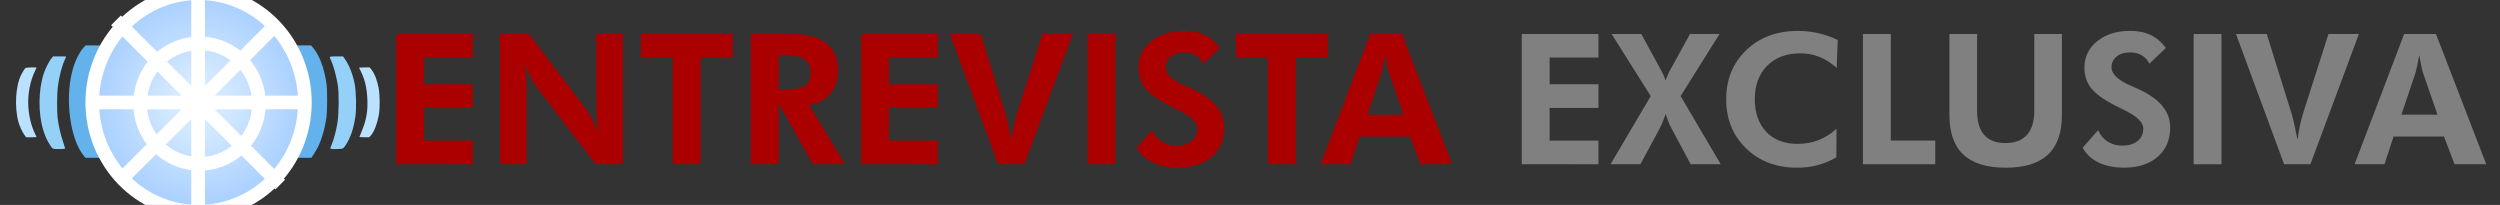 <?xml version="1.0" encoding="UTF-8" standalone="no"?>
<svg
   xmlns:dc="http://purl.org/dc/elements/1.1/"
   xmlns:cc="http://creativecommons.org/ns#"
   xmlns:rdf="http://www.w3.org/1999/02/22-rdf-syntax-ns#"
   xmlns:svg="http://www.w3.org/2000/svg"
   xmlns="http://www.w3.org/2000/svg"
   xmlns:xlink="http://www.w3.org/1999/xlink"
   xmlns:sodipodi="http://sodipodi.sourceforge.net/DTD/sodipodi-0.dtd"
   xmlns:inkscape="http://www.inkscape.org/namespaces/inkscape"
   inkscape:output_extension="org.inkscape.output.svg.inkscape"
   sodipodi:docname="Entrevista exclusiva mini.svg"
   inkscape:version="1.0 (4035a4fb49, 2020-05-01)"
   sodipodi:version="0.32"
   id="svg1939"
   height="15"
   width="183"
   version="1.0">
  <rect width="100%" height="100%" fill="#333333" stroke="none"/>
  <sodipodi:namedview
     inkscape:document-rotation="0"
     inkscape:window-maximized="1"
     showgrid="false"
     height="345.38px"
     width="3100px"
     inkscape:current-layer="layer4"
     inkscape:window-y="-8"
     inkscape:window-x="-8"
     inkscape:cy="-16.577365"
     inkscape:cx="115.15502"
     inkscape:zoom="4"
     id="base"
     pagecolor="#ffffff"
     bordercolor="#666666"
     borderopacity="1.0"
     objecttolerance="10.0"
     gridtolerance="10.0"
     guidetolerance="10.0"
     inkscape:pageopacity="0.0"
     inkscape:pageshadow="2"
     inkscape:window-width="1366"
     inkscape:window-height="705">
    <inkscape:grid
       snapvisiblegridlinesonly="true"
       enabled="true"
       visible="true"
       empspacing="5"
       id="grid3833"
       type="xygrid" />
  </sodipodi:namedview>
  <defs
     id="defs1941">
    <linearGradient
       id="linearGradient3827">
      <stop
         style="stop-color:#e3f2ff;stop-opacity:1"
         offset="0"
         id="stop3829" />
      <stop
         style="stop-color:#a9d0ff;stop-opacity:1"
         offset="1"
         id="stop3831" />
    </linearGradient>
    <linearGradient
       id="linearGradient9171">
      <stop
         id="stop9173"
         offset="0"
         style="stop-color:#b0ddff;stop-opacity:1" />
      <stop
         id="stop9179"
         offset="0.5"
         style="stop-color:#cae8ff;stop-opacity:1" />
      <stop
         id="stop9175"
         offset="1"
         style="stop-color:#b0ddff;stop-opacity:1" />
    </linearGradient>
    <linearGradient
       gradientTransform="rotate(-90,307.766,179.606)"
       gradientUnits="userSpaceOnUse"
       xlink:href="#linearGradient9171"
       id="linearGradient9177"
       y2="174.329"
       x2="374.432"
       y1="174.329"
       x1="258.18" />
    <linearGradient
       id="linearGradient8262">
      <stop
         id="stop8264"
         offset="0"
         style="stop-color:#7dc1f3;stop-opacity:1" />
      <stop
         id="stop8268"
         offset="0.5"
         style="stop-color:#adf;stop-opacity:1" />
      <stop
         id="stop8266"
         offset="1"
         style="stop-color:#7dc1f3;stop-opacity:1" />
    </linearGradient>
    <linearGradient
       gradientTransform="rotate(-90,307.664,180.306)"
       gradientUnits="userSpaceOnUse"
       xlink:href="#linearGradient8262"
       id="linearGradient7375"
       y2="175.028"
       x2="393.351"
       y1="175.028"
       x1="239.058" />
    <linearGradient
       id="linearGradient5571">
      <stop
         id="stop5573"
         offset="0"
         style="stop-color:#4b9fdb;stop-opacity:1" />
      <stop
         id="stop5579"
         offset="0.5"
         style="stop-color:#7ec9fd;stop-opacity:1" />
      <stop
         id="stop5575"
         offset="1"
         style="stop-color:#4b9fdb;stop-opacity:1" />
    </linearGradient>
    <linearGradient
       gradientTransform="rotate(-90,308.027,178.446)"
       gradientUnits="userSpaceOnUse"
       xlink:href="#linearGradient5571"
       id="linearGradient5577"
       y2="173.169"
       x2="410.072"
       y1="173.169"
       x1="223.063" />
    <linearGradient
       id="linearGradient18934">
      <stop
         id="stop18936"
         offset="0"
         style="stop-color:#eee;stop-opacity:1" />
      <stop
         id="stop18938"
         offset="1"
         style="stop-color:#d5e1fd;stop-opacity:1" />
    </linearGradient>
    <radialGradient
       gradientTransform="matrix(1,0,0,1.014,-13.818,-5.801)"
       gradientUnits="userSpaceOnUse"
       xlink:href="#linearGradient18934"
       id="radialGradient18940"
       fy="175.158"
       fx="318.604"
       r="164.734"
       cy="175.158"
       cx="318.604" />
    <linearGradient
       id="linearGradient15386">
      <stop
         id="stop15388"
         offset="0"
         style="stop-color:#35a5ec;stop-opacity:1" />
      <stop
         id="stop15390"
         offset="1"
         style="stop-color:#2681da;stop-opacity:1" />
    </linearGradient>
    <radialGradient
       gradientTransform="matrix(1,0,0,0.863,0,16.876)"
       gradientUnits="userSpaceOnUse"
       xlink:href="#linearGradient15386"
       id="radialGradient15392"
       fy="123.365"
       fx="373.082"
       r="184.271"
       cy="123.365"
       cx="373.082" />
    <radialGradient
       gradientTransform="matrix(1,0,0,0.863,0,16.876)"
       gradientUnits="userSpaceOnUse"
       xlink:href="#linearGradient15386"
       id="radialGradient1982"
       fy="123.365"
       fx="373.082"
       r="184.271"
       cy="123.365"
       cx="373.082" />
    <radialGradient
       r="184.271"
       fy="123.365"
       fx="373.082"
       cy="123.365"
       cx="373.082"
       gradientTransform="matrix(1,0,0,0.863,0,16.876)"
       gradientUnits="userSpaceOnUse"
       id="radialGradient3353"
       xlink:href="#linearGradient15386"
       inkscape:collect="always" />
    <radialGradient
       r="164.734"
       fy="175.158"
       fx="318.604"
       cy="175.158"
       cx="318.604"
       gradientTransform="matrix(0.044,0,0,0.045,0.667,330)"
       gradientUnits="userSpaceOnUse"
       id="radialGradient3048"
       xlink:href="#linearGradient3827"
       inkscape:collect="always" />
    <radialGradient
       gradientUnits="userSpaceOnUse"
       gradientTransform="matrix(1,0,0,1.029,0,-0.219)"
       r="7.491"
       fy="7.5"
       fx="14.281"
       cy="7.5"
       cx="14.281"
       id="radialGradient3881"
       xlink:href="#linearGradient3827"
       inkscape:collect="always" />
    <radialGradient
       r="7.491"
       fy="7.5"
       fx="14.281"
       cy="7.5"
       cx="14.281"
       gradientTransform="matrix(1,0,0,1.029,0,-0.219)"
       gradientUnits="userSpaceOnUse"
       id="radialGradient3067"
       xlink:href="#linearGradient3827"
       inkscape:collect="always" />
  </defs>
  <g
     style="display:inline"
     transform="translate(0,-330.38)"
     inkscape:label="logo"
     id="layer4"
     inkscape:groupmode="layer">
    <ellipse
       ry="7.5"
       rx="7.281"
       cy="7.5"
       cx="14.281"
       style="fill:#63b2eb;fill-opacity:1;fill-rule:evenodd;stroke:none"
       id="path3897"
       transform="translate(0.255,330.38)" />
    <path
       d="m 1.786,340.254 c -0.162,-0.221 -0.342,-0.613 -0.436,-0.95 -0.299,-1.075 -0.21,-2.642 0.197,-3.445 0.115,-0.228 0.255,-0.446 0.32,-0.501 0.052,-0.043 0.809,-0.067 0.809,-0.025 0,0.01 -0.041,0.1 -0.092,0.2 -0.382,0.754 -0.575,1.785 -0.506,2.701 0.056,0.752 0.232,1.434 0.511,1.984 0.048,0.095 0.087,0.18 0.087,0.191 0,0.01 -0.172,0.019 -0.382,0.019 h -0.382 l -0.127,-0.172 z m 24.526,0.146 c 0,-0.015 0.077,-0.209 0.172,-0.431 0.322,-0.759 0.447,-1.459 0.409,-2.283 -0.046,-0.981 -0.186,-1.524 -0.608,-2.345 -0.009,-0.014 0.166,-0.026 0.385,-0.026 h 0.398 l 0.126,0.166 c 0.253,0.335 0.429,0.801 0.537,1.427 0.072,0.419 0.083,1.334 0.02,1.751 -0.104,0.688 -0.361,1.377 -0.611,1.643 l -0.118,0.126 h -0.355 c -0.195,0 -0.355,-0.012 -0.355,-0.026 z"
       style="fill:#bae1ff;fill-opacity:1"
       id="path6685"
       inkscape:connector-curvature="0" />
    <path
       d="m 3.984,341.278 c -0.138,-0.014 -0.155,-0.029 -0.322,-0.284 -0.219,-0.335 -0.351,-0.623 -0.491,-1.075 -0.385,-1.244 -0.37,-2.953 0.035,-4.167 0.124,-0.371 0.407,-0.926 0.566,-1.111 l 0.113,-0.131 0.466,-0.004 c 0.256,-0.002 0.474,0.003 0.484,0.013 0.01,0.01 -0.02,0.094 -0.067,0.188 -0.225,0.45 -0.425,1.207 -0.534,2.025 -0.062,0.469 -0.073,1.793 -0.018,2.259 0.066,0.563 0.207,1.184 0.39,1.729 0.096,0.286 0.166,0.531 0.153,0.543 -0.026,0.026 -0.566,0.037 -0.775,0.016 z m 20.253,-2.2e-4 c -0.081,-0.021 -0.079,-0.032 0.045,-0.323 0.156,-0.367 0.339,-1.068 0.425,-1.629 0.104,-0.681 0.114,-2.155 0.018,-2.733 -0.114,-0.686 -0.331,-1.47 -0.501,-1.811 -0.139,-0.278 -0.148,-0.273 0.403,-0.273 h 0.485 l 0.141,0.201 c 0.32,0.458 0.579,1.122 0.712,1.83 0.107,0.568 0.134,1.772 0.052,2.357 -0.12,0.86 -0.359,1.572 -0.698,2.08 -0.178,0.267 -0.185,0.273 -0.356,0.295 -0.197,0.026 -0.633,0.029 -0.725,0.005 z"
       style="fill:#95d0f9;fill-opacity:1"
       id="path6683"
       inkscape:connector-curvature="0" />
    <path
       d="m 22.872,333.823 c 0.502,0.571 0.857,1.504 1.03,2.699 0.061,0.422 0.06,1.919 -8.8e-4,2.398 -0.067,0.523 -0.199,1.098 -0.36,1.566 -0.164,0.475 -0.283,0.723 -0.549,1.139 l -0.196,0.306 h -0.696 c -0.383,0 -0.691,-0.012 -0.684,-0.026 0.009,-0.014 0.054,-0.105 0.104,-0.201 0.427,-0.811 0.797,-2.029 0.907,-2.99 0.061,-0.526 0.025,-1.697 -0.066,-2.201 -0.148,-0.815 -0.362,-1.507 -0.703,-2.273 l -0.239,-0.538 h 0.675 0.675 l 0.105,0.119 z m -15.294,-0.083 c 0,0.02 -0.057,0.15 -0.127,0.289 -0.388,0.769 -0.715,1.819 -0.836,2.676 -0.076,0.539 -0.077,1.859 0,2.304 0.144,0.866 0.383,1.635 0.752,2.424 0.118,0.252 0.215,0.468 0.215,0.479 0,0.011 -0.298,0.021 -0.663,0.021 h -0.663 l -0.126,-0.154 c -0.979,-1.194 -1.377,-4.053 -0.854,-6.131 0.194,-0.769 0.516,-1.444 0.865,-1.812 l 0.125,-0.131 h 0.658 c 0.426,0 0.658,0.013 0.658,0.036 z"
       style="fill:#63b2eb;fill-opacity:1;fill-rule:evenodd"
       id="path6681"
       inkscape:connector-curvature="0" />
    <ellipse
       ry="7.5"
       rx="7.281"
       cy="7.5"
       cx="14.281"
       style="fill:url(#radialGradient3067);fill-opacity:1;fill-rule:evenodd;stroke:#ffffff;stroke-width:2;stroke-miterlimit:4;stroke-dasharray:none;stroke-opacity:1"
       id="path3895"
       transform="translate(0.255,330.38)" />
    <ellipse
       ry="7.5"
       rx="7.281"
       cy="7.5"
       cx="14.281"
       transform="translate(0.255,330.38)"
       id="path3873"
       style="fill:url(#radialGradient3881);fill-opacity:1;fill-rule:evenodd;stroke:none" />
    <path
       d="m 11.921,334.49 c 1.888,-1.502 4.619,-1.168 6.102,0.745 1.483,1.914 1.158,4.684 -0.726,6.191 -1.884,1.507 -4.616,1.181 -6.104,-0.728 -1.488,-1.909 -1.171,-4.681 0.709,-6.193"
       style="fill:none;stroke:#ffffff;stroke-width:1;stroke-linecap:square;stroke-linejoin:round;stroke-miterlimit:4;stroke-dasharray:none;stroke-opacity:1;marker-start:none"
       id="path8771"
       inkscape:connector-curvature="0" />
    <rect
       transform="translate(0,330.38)"
       y="-1"
       x="14"
       height="17"
       width="1"
       id="rect3887"
       style="fill:#ffffff;fill-opacity:1;fill-rule:evenodd;stroke:none" />
    <rect
       transform="translate(0,330.38)"
       y="7"
       x="7"
       height="1"
       width="15"
       id="rect3889"
       style="fill:#ffffff;fill-opacity:1;fill-rule:evenodd;stroke:none" />
    <rect
       style="fill:#ffffff;fill-opacity:1;fill-rule:evenodd;stroke:none"
       id="rect3891"
       width="1"
       height="17"
       x="-229.164"
       y="240.67"
       transform="rotate(-45)" />
    <rect
       style="fill:#ffffff;fill-opacity:1;fill-rule:evenodd;stroke:none"
       id="rect3893"
       width="15"
       height="1"
       x="-236.164"
       y="248.67"
       transform="rotate(-45)" />
    <g
       style="font-size:13.333px;font-family:'Futura Hv BT';-inkscape-font-specification:'Futura Hv BT'"
       id="text98"
       aria-label="ENTREVISTA EXCLUSIVA">
      <path
         id="path143"
         style="fill:#aa0000"
         d="m 28.998,342.401 v -9.531 h 5.612 v 1.719 h -3.574 v 1.96 h 3.574 v 1.732 h -3.574 v 2.389 h 3.574 v 1.732 z" />
      <path
         id="path145"
         style="fill:#aa0000"
         d="m 36.603,342.401 v -9.531 h 2.116 l 4.219,5.547 q 0.182,0.234 0.397,0.664 0.221,0.423 0.456,1.003 -0.072,-0.423 -0.104,-0.84 -0.033,-0.417 -0.033,-1.042 v -5.332 h 1.947 v 9.531 h -1.999 l -4.336,-5.651 q -0.182,-0.234 -0.397,-0.658 -0.215,-0.43 -0.456,-1.022 0.072,0.41 0.104,0.833 0.033,0.417 0.033,1.055 v 5.443 z" />
      <path
         id="path147"
         style="fill:#aa0000"
         d="m 51.284,334.601 v 7.799 h -2.044 v -7.799 h -2.331 v -1.732 h 6.719 v 1.732 z" />
      <path
         id="path149"
         style="fill:#aa0000"
         d="m 61.856,342.401 h -2.35 l -2.507,-4.453 v 4.453 h -2.038 v -9.531 h 2.917 q 1.738,0 2.604,0.677 0.866,0.671 0.866,2.025 0,0.983 -0.592,1.68 -0.592,0.697 -1.53,0.814 z m -4.857,-5.469 h 0.306 q 1.237,0 1.634,-0.267 0.397,-0.273 0.397,-0.944 0,-0.703 -0.43,-0.996 -0.423,-0.299 -1.602,-0.299 h -0.306 z" />
      <path
         id="path151"
         style="fill:#aa0000"
         d="m 63.035,342.401 v -9.531 h 5.612 v 1.719 h -3.574 v 1.96 h 3.574 v 1.732 h -3.574 v 2.389 h 3.574 v 1.732 z" />
      <path
         id="path153"
         style="fill:#aa0000"
         d="m 73.054,342.401 -3.522,-9.531 h 2.253 l 1.855,5.944 q 0.052,0.182 0.163,0.677 0.111,0.495 0.234,1.126 0.085,-0.612 0.182,-1.087 0.104,-0.475 0.202,-0.781 l 1.882,-5.879 h 2.227 l -3.548,9.531 z" />
      <path
         id="path155"
         style="fill:#aa0000"
         d="m 79.61,342.401 v -9.531 h 2.038 v 9.531 z" />
      <path
         id="path157"
         style="fill:#aa0000"
         d="m 83.204,341.19 1.133,-1.283 q 0.215,0.527 0.69,0.833 0.475,0.299 1.068,0.299 0.716,0 1.133,-0.339 0.417,-0.339 0.417,-0.911 0,-0.677 -1.387,-1.348 -0.449,-0.215 -0.71,-0.352 -1.25,-0.651 -1.732,-1.27 -0.482,-0.625 -0.482,-1.484 0,-1.178 0.931,-1.934 0.937,-0.762 2.428,-0.762 0.866,0 1.491,0.306 0.632,0.299 1.113,0.944 l -1.204,1.152 q -0.215,-0.417 -0.573,-0.618 -0.352,-0.208 -0.853,-0.208 -0.605,0 -0.977,0.306 -0.371,0.299 -0.371,0.781 0,0.755 1.471,1.38 0.293,0.124 0.449,0.195 1.211,0.553 1.79,1.25 0.586,0.697 0.586,1.589 0,1.341 -0.918,2.142 -0.911,0.794 -2.454,0.794 -1.094,0 -1.875,-0.378 -0.781,-0.378 -1.165,-1.087 z" />
      <path
         id="path159"
         style="fill:#aa0000"
         d="m 94.851,334.601 v 7.799 h -2.044 v -7.799 h -2.331 v -1.732 h 6.719 v 1.732 z" />
      <path
         id="path161"
         style="fill:#aa0000"
         d="m 102.735,338.774 -1.068,-3.079 q -0.046,-0.137 -0.117,-0.469 -0.072,-0.332 -0.15,-0.814 -0.085,0.462 -0.163,0.833 -0.078,0.365 -0.117,0.488 l -1.029,3.04 z m -6.068,3.626 3.626,-9.531 h 2.331 l 3.678,9.531 h -2.318 l -0.775,-2.025 h -3.691 l -0.664,2.025 z" />
      <path
         id="path163"
         style="fill:#808080"
         d="m 111.394,342.401 v -9.531 h 5.612 v 1.719 h -3.574 v 1.96 h 3.574 v 1.732 h -3.574 v 2.389 h 3.574 v 1.732 z" />
      <path
         id="path165"
         style="fill:#808080"
         d="m 121.505,335.363 q 0.156,0.267 0.247,0.475 0.091,0.202 0.163,0.43 0.085,-0.234 0.189,-0.462 0.104,-0.228 0.254,-0.482 l 1.348,-2.454 h 2.161 l -2.845,4.544 2.936,4.987 h -2.201 l -1.413,-2.643 q -0.13,-0.241 -0.234,-0.501 -0.098,-0.26 -0.182,-0.547 -0.111,0.339 -0.221,0.605 -0.111,0.267 -0.215,0.462 l -1.413,2.624 h -2.187 l 2.943,-4.987 -2.865,-4.544 h 2.174 z" />
      <path
         id="path167"
         style="fill:#808080"
         d="m 134.447,335.35 q -0.618,-0.553 -1.27,-0.807 -0.651,-0.26 -1.393,-0.26 -1.523,0 -2.428,0.911 -0.905,0.911 -0.905,2.448 0,1.504 0.84,2.389 0.84,0.879 2.292,0.879 0.827,0 1.536,-0.273 0.71,-0.28 1.315,-0.833 l -0.013,2.09 q -0.651,0.384 -1.367,0.573 -0.71,0.189 -1.497,0.189 -2.279,0 -3.743,-1.413 -1.458,-1.419 -1.458,-3.6 0,-2.174 1.465,-3.587 1.465,-1.413 3.776,-1.413 0.775,0 1.497,0.163 0.723,0.163 1.426,0.501 z" />
      <path
         id="path169"
         style="fill:#808080"
         d="m 136.368,342.401 v -9.531 h 2.038 v 7.799 h 3.255 v 1.732 z" />
      <path
         id="path171"
         style="fill:#808080"
         d="m 150.932,332.87 v 5.931 q 0,1.94 -1.022,2.897 -1.022,0.957 -3.079,0.957 -2.09,0 -3.112,-0.957 -1.022,-0.957 -1.022,-2.897 v -5.931 h 2.025 v 5.612 q 0,1.178 0.521,1.777 0.521,0.592 1.556,0.592 1.042,0 1.576,-0.599 0.534,-0.599 0.534,-1.771 v -5.612 z" />
      <path
         id="path173"
         style="fill:#808080"
         d="m 152.449,341.19 1.133,-1.283 q 0.215,0.527 0.69,0.833 0.475,0.299 1.068,0.299 0.716,0 1.133,-0.339 0.417,-0.339 0.417,-0.911 0,-0.677 -1.387,-1.348 -0.449,-0.215 -0.71,-0.352 -1.25,-0.651 -1.732,-1.27 -0.482,-0.625 -0.482,-1.484 0,-1.178 0.931,-1.934 0.938,-0.762 2.428,-0.762 0.866,0 1.491,0.306 0.632,0.299 1.113,0.944 l -1.204,1.152 q -0.215,-0.417 -0.573,-0.618 -0.352,-0.208 -0.853,-0.208 -0.605,0 -0.977,0.306 -0.371,0.299 -0.371,0.781 0,0.755 1.471,1.38 0.293,0.124 0.449,0.195 1.211,0.553 1.79,1.25 0.586,0.697 0.586,1.589 0,1.341 -0.918,2.142 -0.911,0.794 -2.454,0.794 -1.094,0 -1.875,-0.378 -0.781,-0.378 -1.165,-1.087 z" />
      <path
         id="path175"
         style="fill:#808080"
         d="m 160.574,342.401 v -9.531 h 2.038 v 9.531 z" />
      <path
         id="path177"
         style="fill:#808080"
         d="m 167.195,342.401 -3.522,-9.531 h 2.253 l 1.855,5.944 q 0.052,0.182 0.163,0.677 0.111,0.495 0.234,1.126 0.085,-0.612 0.182,-1.087 0.104,-0.475 0.202,-0.781 l 1.882,-5.879 h 2.227 l -3.548,9.531 z" />
      <path
         id="path179"
         style="fill:#808080"
         d="m 178.425,338.774 -1.068,-3.079 q -0.046,-0.137 -0.117,-0.469 -0.072,-0.332 -0.15,-0.814 -0.085,0.462 -0.163,0.833 -0.078,0.365 -0.117,0.488 l -1.029,3.04 z m -6.068,3.626 3.626,-9.531 h 2.331 l 3.678,9.531 h -2.318 l -0.775,-2.025 h -3.691 l -0.664,2.025 z" />
    </g>
  </g>
  <g
     transform="translate(0,-330.38)"
     inkscape:label="Text"
     id="layer2"
     inkscape:groupmode="layer">
    <g
       inkscape:label="Shadow"
       id="layer5"
       inkscape:groupmode="layer" />
  </g>
</svg>
